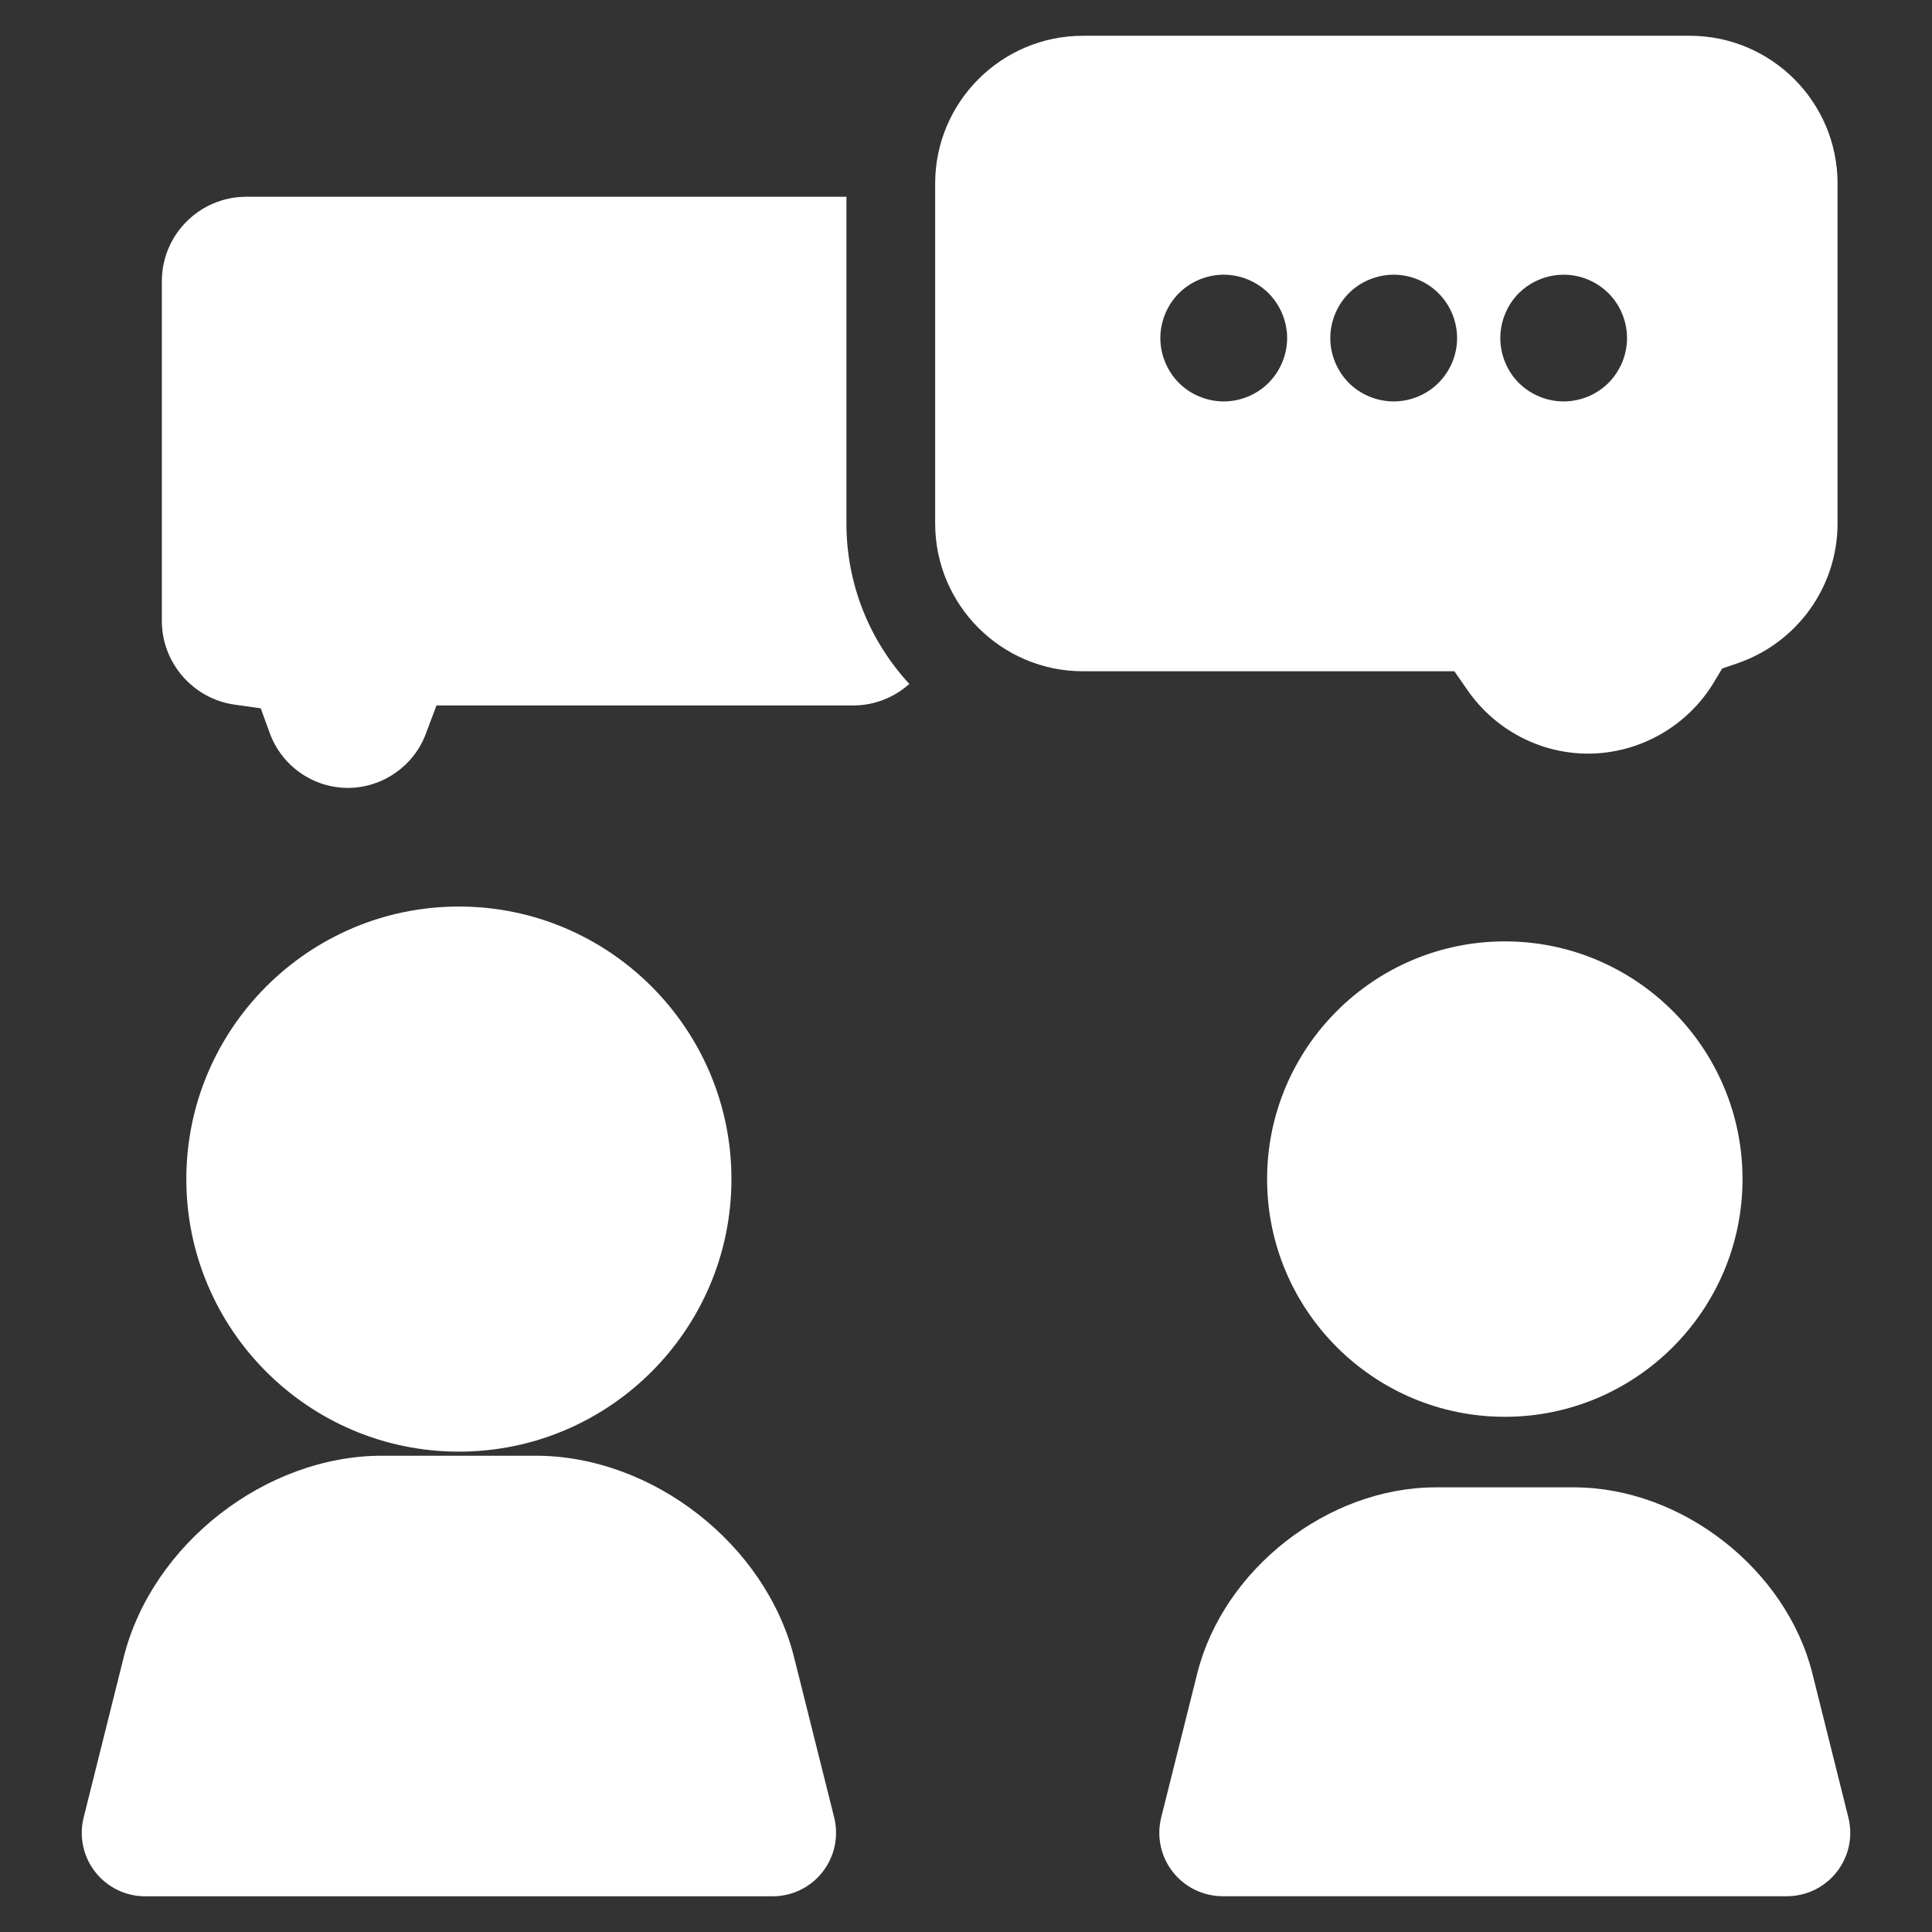 <svg width="27" height="27" viewBox="0 0 27 27" fill="none" xmlns="http://www.w3.org/2000/svg">
<rect x="0" y="0" width="27" height="27" fill="#333333" stroke="none"/>
<g clip-path="url(#clip0_1111_9814)">
<path d="M11.829 7.316V2.75H3.441C2.791 2.75 2.262 3.279 2.262 3.929V8.68C2.262 9.263 2.698 9.765 3.276 9.847L3.644 9.899L3.771 10.248C3.938 10.704 4.376 11.011 4.862 11.011C5.342 11.011 5.779 10.709 5.949 10.26L6.1 9.859H11.922C12.224 9.859 12.499 9.745 12.708 9.558C12.163 8.968 11.829 8.18 11.829 7.316Z" fill="white"/>
<path d="M15.134 9.381H20.325L20.51 9.647C20.895 10.201 21.525 10.532 22.194 10.532C22.908 10.532 23.581 10.151 23.951 9.537L24.067 9.343L24.28 9.27C25.118 8.982 25.68 8.197 25.68 7.316V2.565C25.681 1.426 24.754 0.5 23.615 0.5H15.134C13.995 0.5 13.069 1.426 13.069 2.565V7.316C13.069 8.454 13.995 9.381 15.134 9.381ZM21.225 4.098C21.391 3.933 21.619 3.839 21.852 3.839C22.086 3.839 22.313 3.933 22.479 4.098C22.644 4.263 22.738 4.492 22.738 4.725C22.738 4.958 22.644 5.185 22.479 5.351C22.313 5.516 22.086 5.61 21.852 5.61C21.619 5.61 21.391 5.516 21.225 5.351C21.061 5.186 20.967 4.958 20.967 4.725C20.967 4.491 21.061 4.263 21.225 4.098ZM18.85 4.098C19.015 3.933 19.244 3.839 19.477 3.839C19.71 3.839 19.938 3.933 20.103 4.098C20.269 4.263 20.363 4.492 20.363 4.725C20.363 4.958 20.269 5.185 20.103 5.351C19.938 5.516 19.71 5.61 19.477 5.61C19.244 5.61 19.015 5.516 18.85 5.351C18.686 5.186 18.591 4.958 18.591 4.725C18.591 4.491 18.686 4.263 18.85 4.098ZM16.475 4.098C16.64 3.933 16.869 3.839 17.102 3.839C17.335 3.839 17.563 3.933 17.728 4.098C17.893 4.263 17.988 4.492 17.988 4.725C17.988 4.958 17.893 5.185 17.728 5.351C17.563 5.516 17.335 5.61 17.102 5.61C16.869 5.61 16.64 5.516 16.475 5.351C16.311 5.186 16.216 4.958 16.216 4.725C16.216 4.491 16.311 4.263 16.475 4.098Z" fill="white"/>
<path d="M6.413 20.287C8.514 20.287 10.222 18.579 10.222 16.478C10.222 14.378 8.514 12.669 6.413 12.669C4.313 12.669 2.604 14.378 2.604 16.478C2.604 18.579 4.313 20.287 6.413 20.287Z" fill="white"/>
<path d="M11.098 23.163C10.703 21.582 9.117 20.344 7.487 20.344H5.339C3.709 20.344 2.123 21.582 1.728 23.163L1.169 25.4C1.103 25.665 1.162 25.945 1.33 26.16C1.498 26.375 1.755 26.501 2.028 26.501H10.798C11.071 26.501 11.329 26.375 11.496 26.16C11.664 25.945 11.724 25.665 11.658 25.4L11.098 23.163Z" fill="white"/>
<path d="M25.831 25.399L25.329 23.389C24.964 21.929 23.5 20.786 21.995 20.786H20.064C18.56 20.786 17.096 21.929 16.731 23.389L16.228 25.399C16.162 25.664 16.221 25.944 16.389 26.159C16.557 26.374 16.815 26.5 17.088 26.5H24.972C25.245 26.5 25.503 26.374 25.67 26.159C25.838 25.944 25.898 25.664 25.831 25.399Z" fill="white"/>
<path d="M21.03 13.156C19.198 13.156 17.708 14.646 17.708 16.478C17.708 18.31 19.198 19.8 21.03 19.8C22.862 19.8 24.352 18.31 24.352 16.478C24.352 14.646 22.862 13.156 21.03 13.156Z" fill="white"/>
</g>
<defs>
<clipPath id="clip0_1111_9814">
<rect width="26" height="26" fill="white" transform="translate(0.5 0.5)"/>
</clipPath>
</defs>
</svg>
